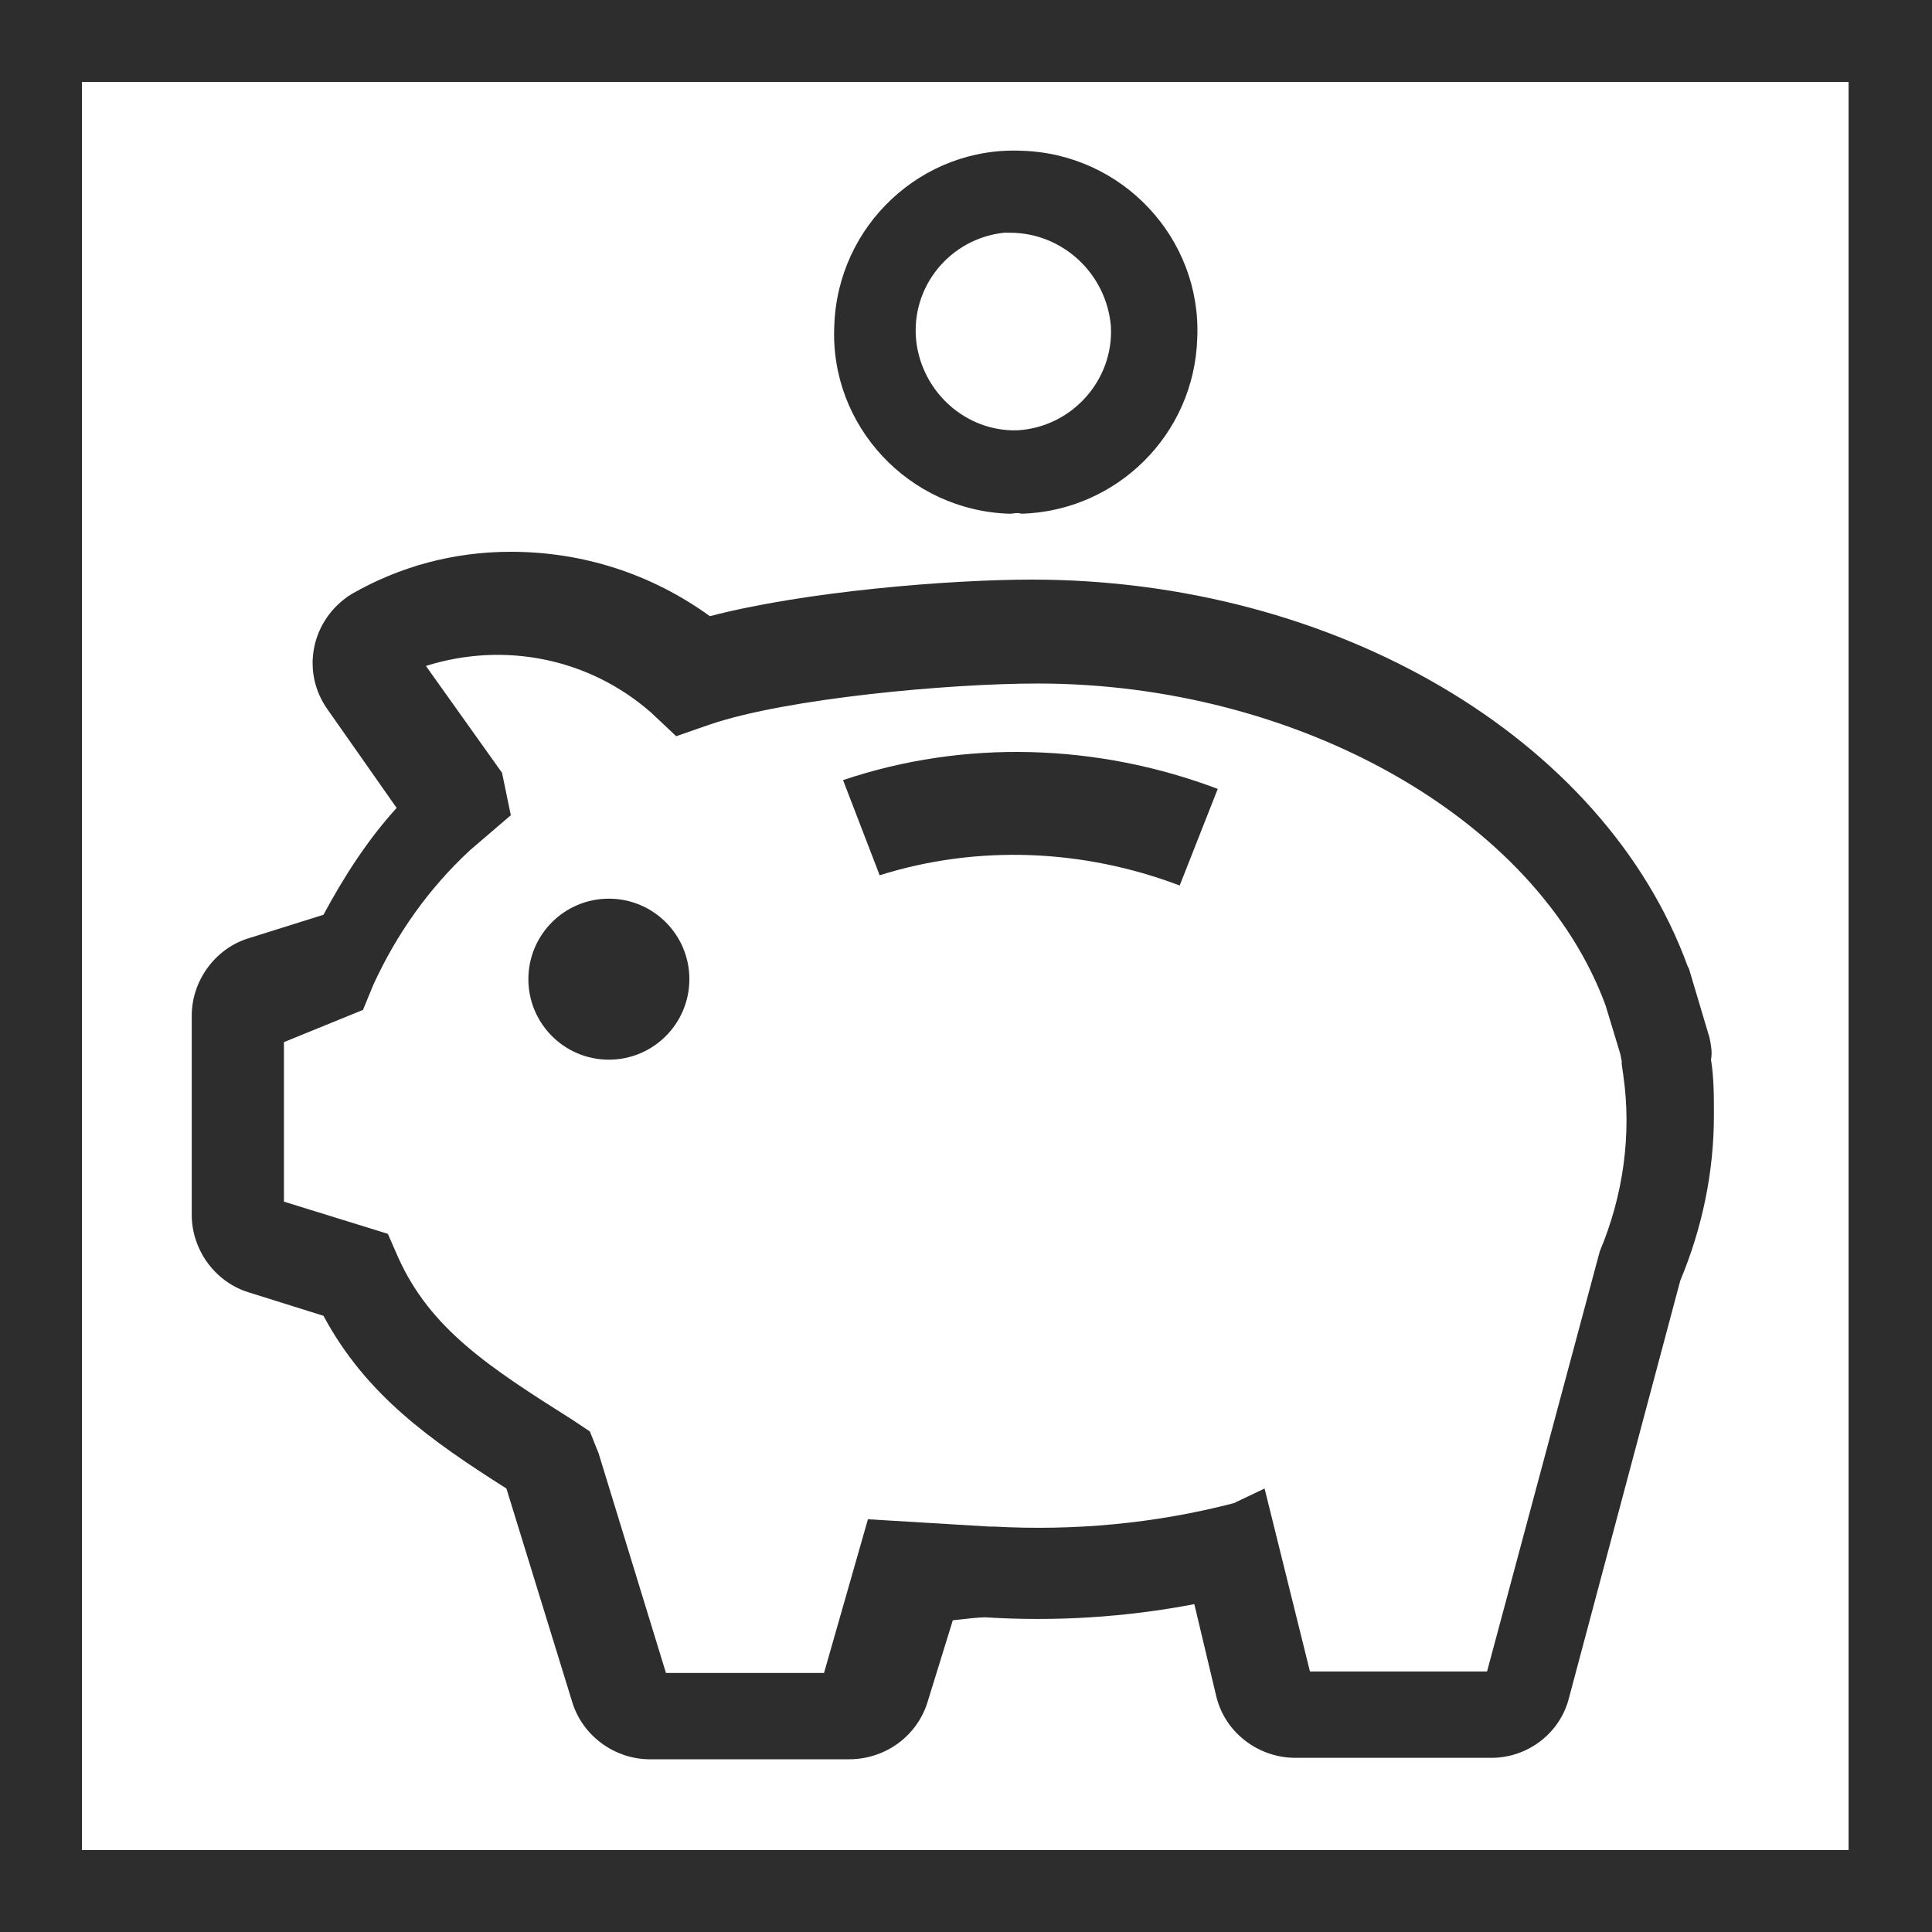 <?xml version="1.0" encoding="utf-8"?>
<svg version="1.1" id="Layer_1" xmlns="http://www.w3.org/2000/svg" xmlns:xlink="http://www.w3.org/1999/xlink" x="0px" y="0px"
	 viewBox="0 0 132 132" style="enable-background:new 0 0 132 132;" xml:space="preserve" width="132" height="132">
<style type="text/css">
	.st0{fill:#2D2D2D;}
</style>
<path class="st0" d="M0,0v132h132V0H0z M126.4,126.4H5.6V5.6h120.7V126.4z"/>
<path class="st0" d="M69,35.1c-6.9-0.2-12.3-6-12-12.8c0.2-6.9,6-12.3,12.8-12c6.9,0.2,12.3,6,12,12.8c-0.2,6.6-5.5,11.8-12,12
	C69.5,35,69.2,35.1,69,35.1z M69,15.9h-0.4c-3.7,0.4-6.4,3.7-6,7.4c0.4,3.5,3.4,6.2,6.9,6.1l0,0c3.7-0.2,6.6-3.4,6.4-7.1
	C75.6,18.7,72.6,15.9,69,15.9L69,15.9z"/>
<path class="st0" d="M58,120.2H44.4c-2.4,0-4.6-1.6-5.3-3.9l-4.5-14.6c-5.2-3.3-9.6-6.4-12.5-11.8L17,88.3c-2.3-0.7-3.9-2.9-3.9-5.3V69.4
	c0-2.4,1.6-4.6,3.9-5.3l5.1-1.6c1.4-2.6,3-5.1,5-7.3l-4.7-6.7c-1.8-2.5-1.2-5.9,1.3-7.7c0.1-0.1,0.2-0.1,0.3-0.2
	c3.3-1.9,7-2.9,10.9-2.9c4.9,0,9.6,1.5,13.6,4.4c6.5-1.7,16.4-2.5,22-2.5c20.7,0,39.1,10.8,44.8,26.4l0.1,0.2l1.4,4.7
	c0.1,0.5,0.2,1,0.1,1.5c0.2,1.2,0.2,2.5,0.2,3.8c0,3.9-0.8,7.7-2.3,11.3l-7.6,28.5c-0.6,2.4-2.8,4.1-5.3,4.1H88.5
	c-2.5,0-4.8-1.7-5.4-4.2l-1.5-6.3c-4.7,0.9-9.5,1.2-14.3,0.9c-0.4,0-1.3,0.1-2.2,0.2l-1.7,5.5C62.7,118.6,60.5,120.2,58,120.2z
	 M67.6,104.3h0.3c5.5,0.3,11-0.2,16.4-1.6l2.1-1l3.1,12.5h12.1l7.7-28.7c1.6-3.8,2.2-8,1.6-12.1l-0.1-0.7l0-0.2l-0.1-0.5l-1-3.3
	c-4.7-12.8-21.1-22-38.8-22c-6,0-17.1,1-22.4,2.8l-2.3,0.8l-1.7-1.6c-4.2-3.7-10-4.9-15.4-3.2l5.2,7.3l0.6,2.9l-2.8,2.4
	c-2.8,2.6-5,5.7-6.6,9.2l-0.7,1.7l-5.4,2.2v10.9l7.1,2.2l0.7,1.6c2.2,4.9,6.2,7.5,11.9,11.1l1.2,0.8l0.6,1.5l4.6,15h10.8l3-10.5
	L67.6,104.3z M109.2,72.7L109.2,72.7z M28.6,44.2L28.6,44.2z"/>
<circle class="st0" cx="41.6" cy="66.9" r="5.5"/>
<path class="st0" d="M80.6,60.5C74,58,66.8,57.7,60.1,59.8l-2.5-6.5c8.3-2.8,17.4-2.5,25.6,0.6L80.6,60.5z"/>
</svg>

